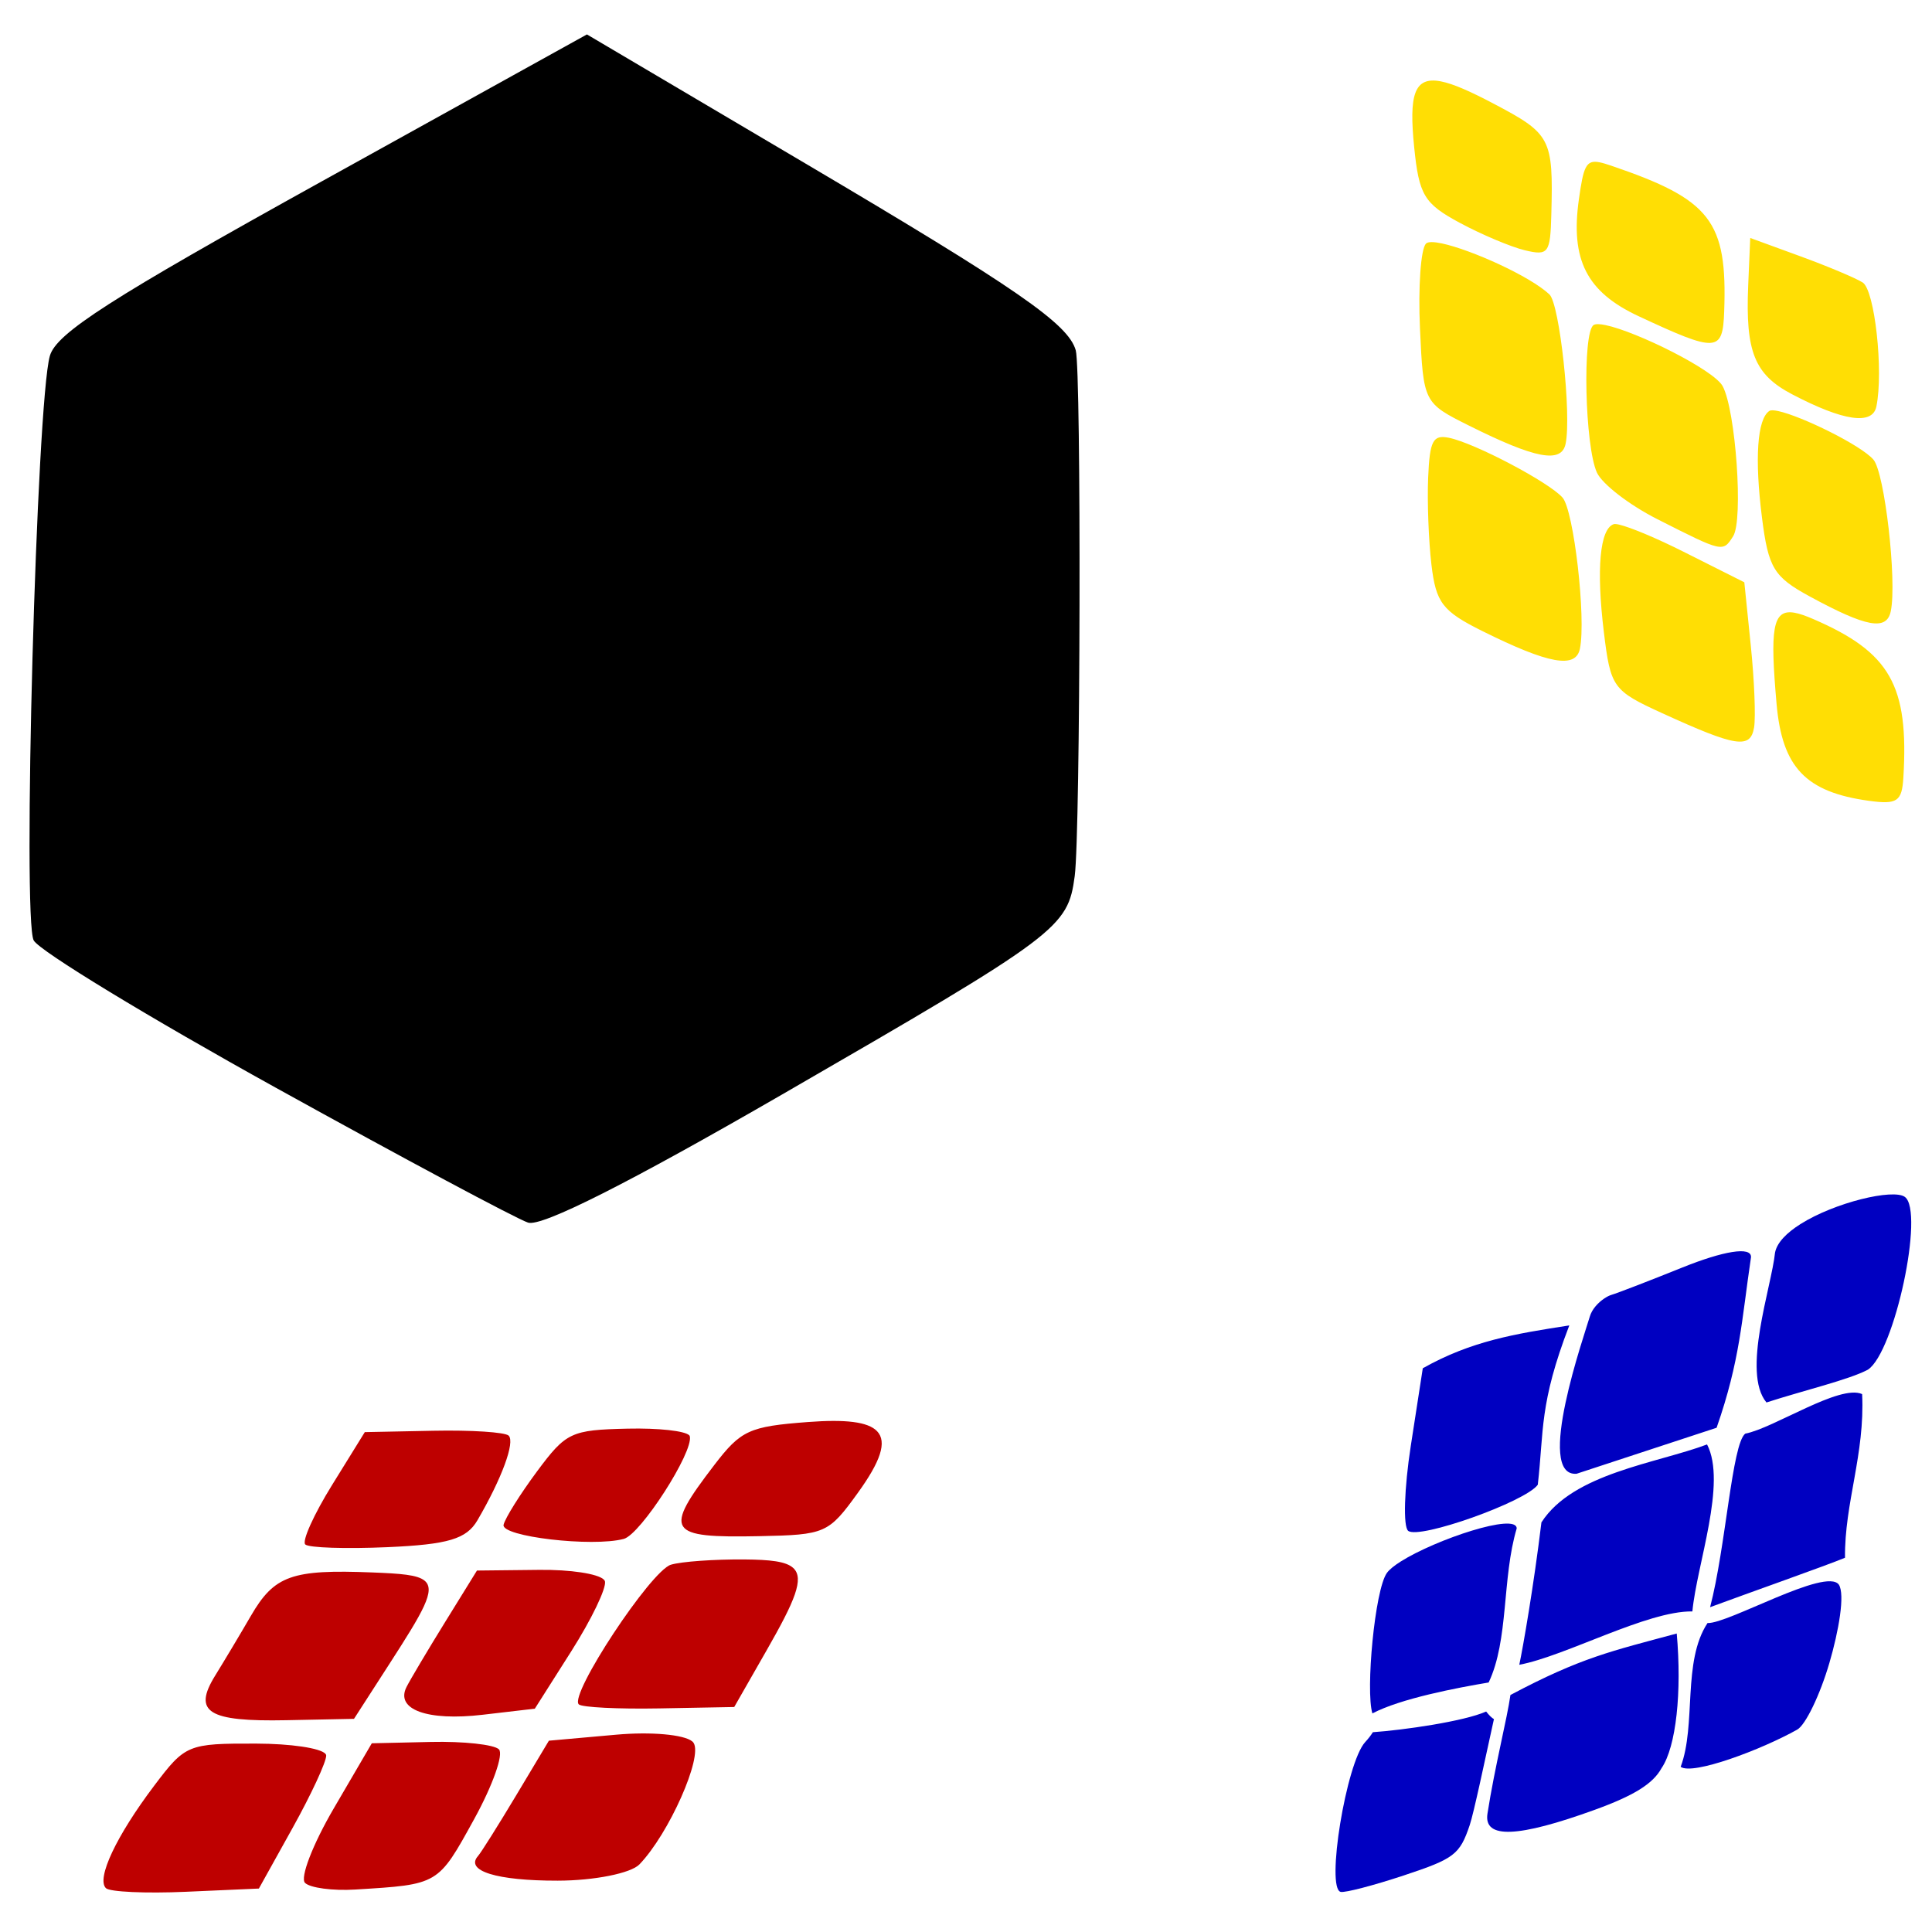 <?xml version="1.0" encoding="UTF-8" standalone="no"?>
<!-- Created with Inkscape (http://www.inkscape.org/) -->

<svg
   xmlns:dc="http://purl.org/dc/elements/1.1/"
   xmlns:cc="http://creativecommons.org/ns#"
   xmlns:rdf="http://www.w3.org/1999/02/22-rdf-syntax-ns#"
   xmlns:svg="http://www.w3.org/2000/svg"
   xmlns="http://www.w3.org/2000/svg"
   xmlns:sodipodi="http://sodipodi.sourceforge.net/DTD/sodipodi-0.dtd"
   xmlns:inkscape="http://www.inkscape.org/namespaces/inkscape"
   id="svg3446"
   version="1.1"
   inkscape:version="0.47 r22583"
   width="1080"
   height="1080"
   sodipodi:docname="RubixCube.gif">
  <defs
     id="defs3450">
    <inkscape:perspective
       sodipodi:type="inkscape:persp3d"
       inkscape:vp_x="0 : 0.5 : 1"
       inkscape:vp_y="0 : 1000 : 0"
       inkscape:vp_z="1 : 0.5 : 1"
       inkscape:persp3d-origin="0.5 : 0.33333333 : 1"
       id="perspective3454" />
  </defs>
  <sodipodi:namedview
     pagecolor="#ffffff"
     bordercolor="#666666"
     borderopacity="1"
     objecttolerance="10"
     gridtolerance="10"
     guidetolerance="10"
     inkscape:pageopacity="0"
     inkscape:pageshadow="2"
     inkscape:window-width="1280"
     inkscape:window-height="780"
     id="namedview3448"
     showgrid="false"
     inkscape:zoom="0.27570094"
     inkscape:cx="405.30913"
     inkscape:cy="446.47906"
     inkscape:window-x="-8"
     inkscape:window-y="-8"
     inkscape:window-maximized="1"
     inkscape:current-layer="svg3446" />
  <path
     style="fill:#000000"
     d="M 328.095,19.244 180.252,101.17 c -118.459,65.641 -148.744,85.072 -152.376,97.755 -7.454,26.029 -15.439,315.228 -9.024,326.79 3.26,5.877 64.156,42.923 135.344,82.339 71.188,39.416 134.654,73.342 141.014,75.4 7.582,2.453 56.502,-22.234 142.06,-71.67 154.734,-89.406 159.643,-93.056 163.509,-122.098 3.224,-24.223 3.729,-282.662 0.574,-293.857 C 597.197,181.081 568.687,161.375 450.153,91.344 L 328.095,19.244 z"
     id="path3717" />
  <path
     id="path3687"
     style="fill:#ffde04;fill-opacity:1"
     d="m 1003.113,342.513 c 2.887,0.506 6.376,1.754 10.562,3.564 42.954,18.576 53.436,37.033 50.314,88.68 -0.802,13.266 -3.474,15.068 -19.249,12.899 -35.346,-4.86 -48.518,-18.68 -51.627,-54.19 -3.617,-41.31 -2.511,-53.145 10,-50.953 z m -97.98,-49.24 c 6.366,1.506 20.806,7.532 35.983,15.159 l 33.973,17.073 3.6,35.258 c 1.991,19.394 2.835,40.044 1.853,45.886 -2.044,12.168 -10.006,10.929 -51.344,-7.968 -27.629,-12.63 -28.856,-14.332 -32.626,-45.29 -4.304,-35.345 -2.241,-57.863 5.541,-60.383 0.52,-0.168 1.552,-0.083 3.021,0.264 z m -95.142,-48.544 c 14.337,2.926 55.865,24.795 63.47,33.419 6.304,7.148 13.229,67.308 9.725,84.48 -2.31,11.317 -17.383,8.608 -54.485,-9.829 -22.391,-11.127 -26.002,-15.851 -28.518,-37.129 -1.585,-13.404 -2.411,-35.318 -1.838,-48.722 0.881,-20.599 2.673,-24.05 11.646,-22.219 z m 184.091,-14.929 c 13.213,2.881 46.332,19.136 53.181,27.142 6.284,7.344 13.198,67.577 9.71,84.665 -2.27,11.124 -13.568,9.086 -45.399,-8.233 -20.041,-10.904 -23.064,-15.897 -26.62,-44.017 -4.182,-33.065 -2.657,-55.159 4.122,-59.64 0.788,-0.521 2.559,-0.451 5.006,0.083 z m -96.533,-48.053 c 17.566,3.661 60.591,25.07 65.438,34.126 7.33,13.697 11.601,74.872 5.857,83.878 -5.785,9.07 -5.596,9.108 -42.494,-9.588 -15.583,-7.896 -30.725,-19.579 -33.658,-25.974 -6.752,-14.721 -8.198,-78.297 -1.872,-82.478 1.104,-0.73 3.476,-0.642 6.729,0.035 z m -91.55,-45.675 c 16.292,3.458 49.279,18.288 60.152,28.518 5.691,5.354 12.385,67.074 9.048,83.426 -2.288,11.209 -16.783,8.491 -54.136,-10.157 -25.241,-12.601 -25.391,-12.897 -27.296,-54.387 -1.053,-22.943 0.45,-44.203 3.334,-47.268 1.094,-1.163 4.336,-1.1 8.898,-0.132 z m 172.395,-3.047 27.912,10.203 c 15.349,5.606 31.071,12.215 34.952,14.691 6.725,4.289 11.712,49.444 7.655,69.319 -2.154,10.555 -18.429,8.201 -47.096,-6.819 -21.037,-11.022 -26.155,-23.692 -24.564,-60.871 l 1.142,-26.522 z M 894.181,90.726 c 1.783,0.354 3.907,1.013 6.469,1.883 55.754,18.958 64.993,30.895 63.182,81.52 -0.819,22.882 -4.071,23.058 -47.913,2.59 -28.936,-13.509 -38.092,-31.459 -33.314,-65.262 2.549,-18.032 3.852,-22.266 11.577,-20.731 z m -88.728,-45.24 c 6.89,1.341 16.365,5.557 29.09,12.25 32.531,17.112 33.767,19.435 32.659,62.147 -0.563,21.698 -1.646,23.158 -14.745,20.038 -7.774,-1.852 -24.212,-8.779 -36.518,-15.409 -19.871,-10.706 -22.725,-15.459 -25.431,-42.483 -2.863,-28.595 -0.213,-39.492 14.945,-36.543 z" />
  <path
     id="path3675"
     style="fill:#be0000;fill-opacity:1"
     d="m 181.888,980.344 c 0.302,0.326 0.462,0.664 0.466,1.003 0.039,3.616 -8.419,21.824 -18.783,40.466 l -18.854,33.897 -40.796,1.807 c -22.442,0.992 -42.561,0.08 -44.708,-2.021 -5.443,-5.327 5.787,-29.184 26.928,-57.205 17.457,-23.139 18.835,-23.704 57.017,-23.61 19.499,0.048 35.814,2.509 38.73,5.663 z m 97.004,-2.464 c 2.739,2.681 -3.496,20.25 -13.839,39.03 -20.289,36.84 -19.715,36.498 -66.538,39.356 -12.519,0.764 -25.129,-0.911 -28.01,-3.73 -2.88,-2.818 4.334,-21.527 16.039,-41.574 l 21.298,-36.46 33.035,-0.747 c 18.168,-0.413 35.275,1.445 38.014,4.126 z m -41.477,-94.224 c 6.268,5.286 -0.915,17.266 -19.582,46.247 l -19.943,30.933 -37.783,0.766 c -43.853,0.885 -52.467,-4.505 -39.833,-24.92 5.017,-8.106 13.99,-23.115 19.933,-33.356 13.152,-22.662 22.851,-26.119 68.067,-24.315 15.574,0.621 25.123,1.256 29.141,4.645 z m 149.516,89.755 c 0.31,0.252 0.555,0.519 0.74,0.789 5.388,7.853 -13.759,50.927 -30.226,68.006 -4.794,4.972 -25.355,9.067 -45.677,9.096 -34.172,0.049 -51.956,-5.462 -44.526,-13.812 1.688,-1.897 11.294,-17.173 21.342,-33.94 l 18.257,-30.492 37.722,-3.367 c 19.446,-1.734 37.717,-0.056 42.368,3.721 z m -49.436,-90.463 c 0.349,0.333 0.591,0.667 0.678,1.017 0.923,3.729 -7.526,21.289 -18.766,39.002 l -20.434,32.19 -29.168,3.405 c -30.964,3.612 -48.922,-2.939 -42.561,-15.525 2.119,-4.192 11.839,-20.545 21.608,-36.35 l 17.772,-28.747 34.925,-0.378 c 17.414,-0.188 32.569,2.166 35.947,5.384 z m -53.149,-80.422 c 3.681,3.603 -3.852,24.039 -17.457,47.33 -6.111,10.461 -16.318,13.517 -50.215,15.015 -23.403,1.035 -44.122,0.354 -46.036,-1.519 -1.913,-1.872 4.801,-16.761 14.911,-33.09 l 18.379,-29.697 38.401,-0.773 c 21.13,-0.427 40.042,0.801 42.016,2.733 z m 159.103,74.008 c 6.324,5.854 0.781,18.563 -14.758,45.756 l -18.257,31.939 -41.88,0.778 c -23.045,0.424 -43.312,-0.591 -45.019,-2.261 -5.463,-5.346 40.224,-74.615 51.484,-78.057 5.801,-1.773 24.319,-3.092 41.141,-2.949 14.311,0.122 23.235,1.042 27.289,4.795 z m -58.139,-74.173 c 0.157,0.165 0.256,0.345 0.298,0.517 2.165,8.746 -27.517,54.886 -36.91,57.378 -17.677,4.689 -68.675,-1.29 -67.195,-7.876 0.829,-3.688 9.24,-17.115 18.687,-29.846 16.247,-21.896 18.996,-23.195 50.688,-23.915 17.274,-0.392 32.085,1.261 34.433,3.742 z m 104.973,-2.322 c 5.778,6.014 1.849,17.052 -10.766,34.509 -16.373,22.659 -18.115,23.429 -54.962,24.173 -51.675,1.043 -53.866,-2.439 -25.245,-39.795 14.885,-19.427 19.526,-21.538 52.394,-24.015 20.843,-1.571 33.48,-0.179 38.578,5.128 z" />
  <path
     id="path3650"
     style="fill:#0000c1;fill-opacity:1"
     d="m 954.519,907.293 c 11.43,0.537 66.214,-31.285 73.402,-21.484 3.551,5.446 -0.061,25.974 -5.294,43.835 -5.233,17.861 -13.316,34.604 -17.956,37.213 -19.902,11.188 -58.455,25.669 -65.168,20.811 8.858,-23.646 0.788,-58.802 15.015,-80.375 z m -17.216,5.846 c 2.895,32.432 -0.264,63.275 -8.514,75.309 -4.765,8.689 -15.368,15.297 -37.35,23.258 -42.706,15.466 -62.17,16.482 -59.938,2.134 4.082,-26.23 11.012,-53.228 12.839,-66.328 39.671,-21.082 56.489,-24.502 92.963,-34.373 z m -169.861,55.175 c 16.854,-1.158 50.847,-6.014 63.318,-11.559 1.667,2.121 3.121,3.545 4.358,4.241 -5.12,23.255 -11.242,52.434 -13.543,59.262 -5.55,16.47 -8.605,18.772 -36.794,28.111 -16.898,5.599 -32.789,9.745 -35.307,9.215 -8.434,-1.776 3.09,-72.32 13.683,-83.759 1.75,-1.89 3.196,-3.771 4.285,-5.512 z M 1040.941,779.313 c 1.633,33.549 -9.9,60.913 -9.572,91.481 -10.358,4.334 -54.091,19.735 -75.413,27.635 8.791,-33.577 12.219,-91.213 19.642,-97.013 15.945,-3.028 52.849,-27.811 65.343,-22.103 z m -86.684,28.141 c 11.157,21.596 -5.751,67.217 -8.209,93.343 -25.257,-0.391 -70.733,24.942 -96.758,29.827 2.061,-9.612 8.131,-44.498 12.373,-79.59 17.704,-27.529 64.213,-32.936 92.593,-43.579 z m -171.24,65.436 c 19.505,-12.325 64.843,-27.476 64.823,-18.47 -8.302,27.859 -4.343,62.268 -15.671,86.099 -17.722,2.975 -49.213,8.96 -64.99,17.288 -3.87,-12.58 1.336,-69.171 8.113,-78.534 1.387,-1.916 4.113,-4.1 7.725,-6.383 z M 1006.411,684.305 c 19.302,-12.209 51.942,-19.907 58.393,-15.238 11.102,8.036 -5.741,86.871 -20.638,96.585 -10.368,5.571 -36.07,11.655 -56.703,18.336 -13.962,-16.774 2.842,-64.683 4.792,-83.753 1.104,-5.693 6.602,-11.152 14.155,-15.929 z m -109.596,41.544 c 1.48,-0.994 2.883,-1.684 3.943,-1.995 3.391,-0.993 21.203,-7.865 39.591,-15.276 22.869,-9.216 38.884,-12.04 38.467,-5.758 -5.265,35.471 -6.042,57.5 -19.222,95.304 -22.223,7.265 -48.278,15.814 -78.297,25.719 -23.441,1.708 4.474,-77.825 7.391,-87.809 1.242,-4.342 4.871,-8 8.127,-10.186 z M 795.345,764.867 c 27.122,-15.279 51.537,-19.259 81.902,-23.949 -16.908,43.935 -14.134,58.807 -17.614,89.065 -6.919,9.559 -66.275,30.671 -72.443,25.772 -2.899,-2.302 -2.237,-23.686 1.452,-47.534 l 6.703,-43.354 z" />
</svg>
